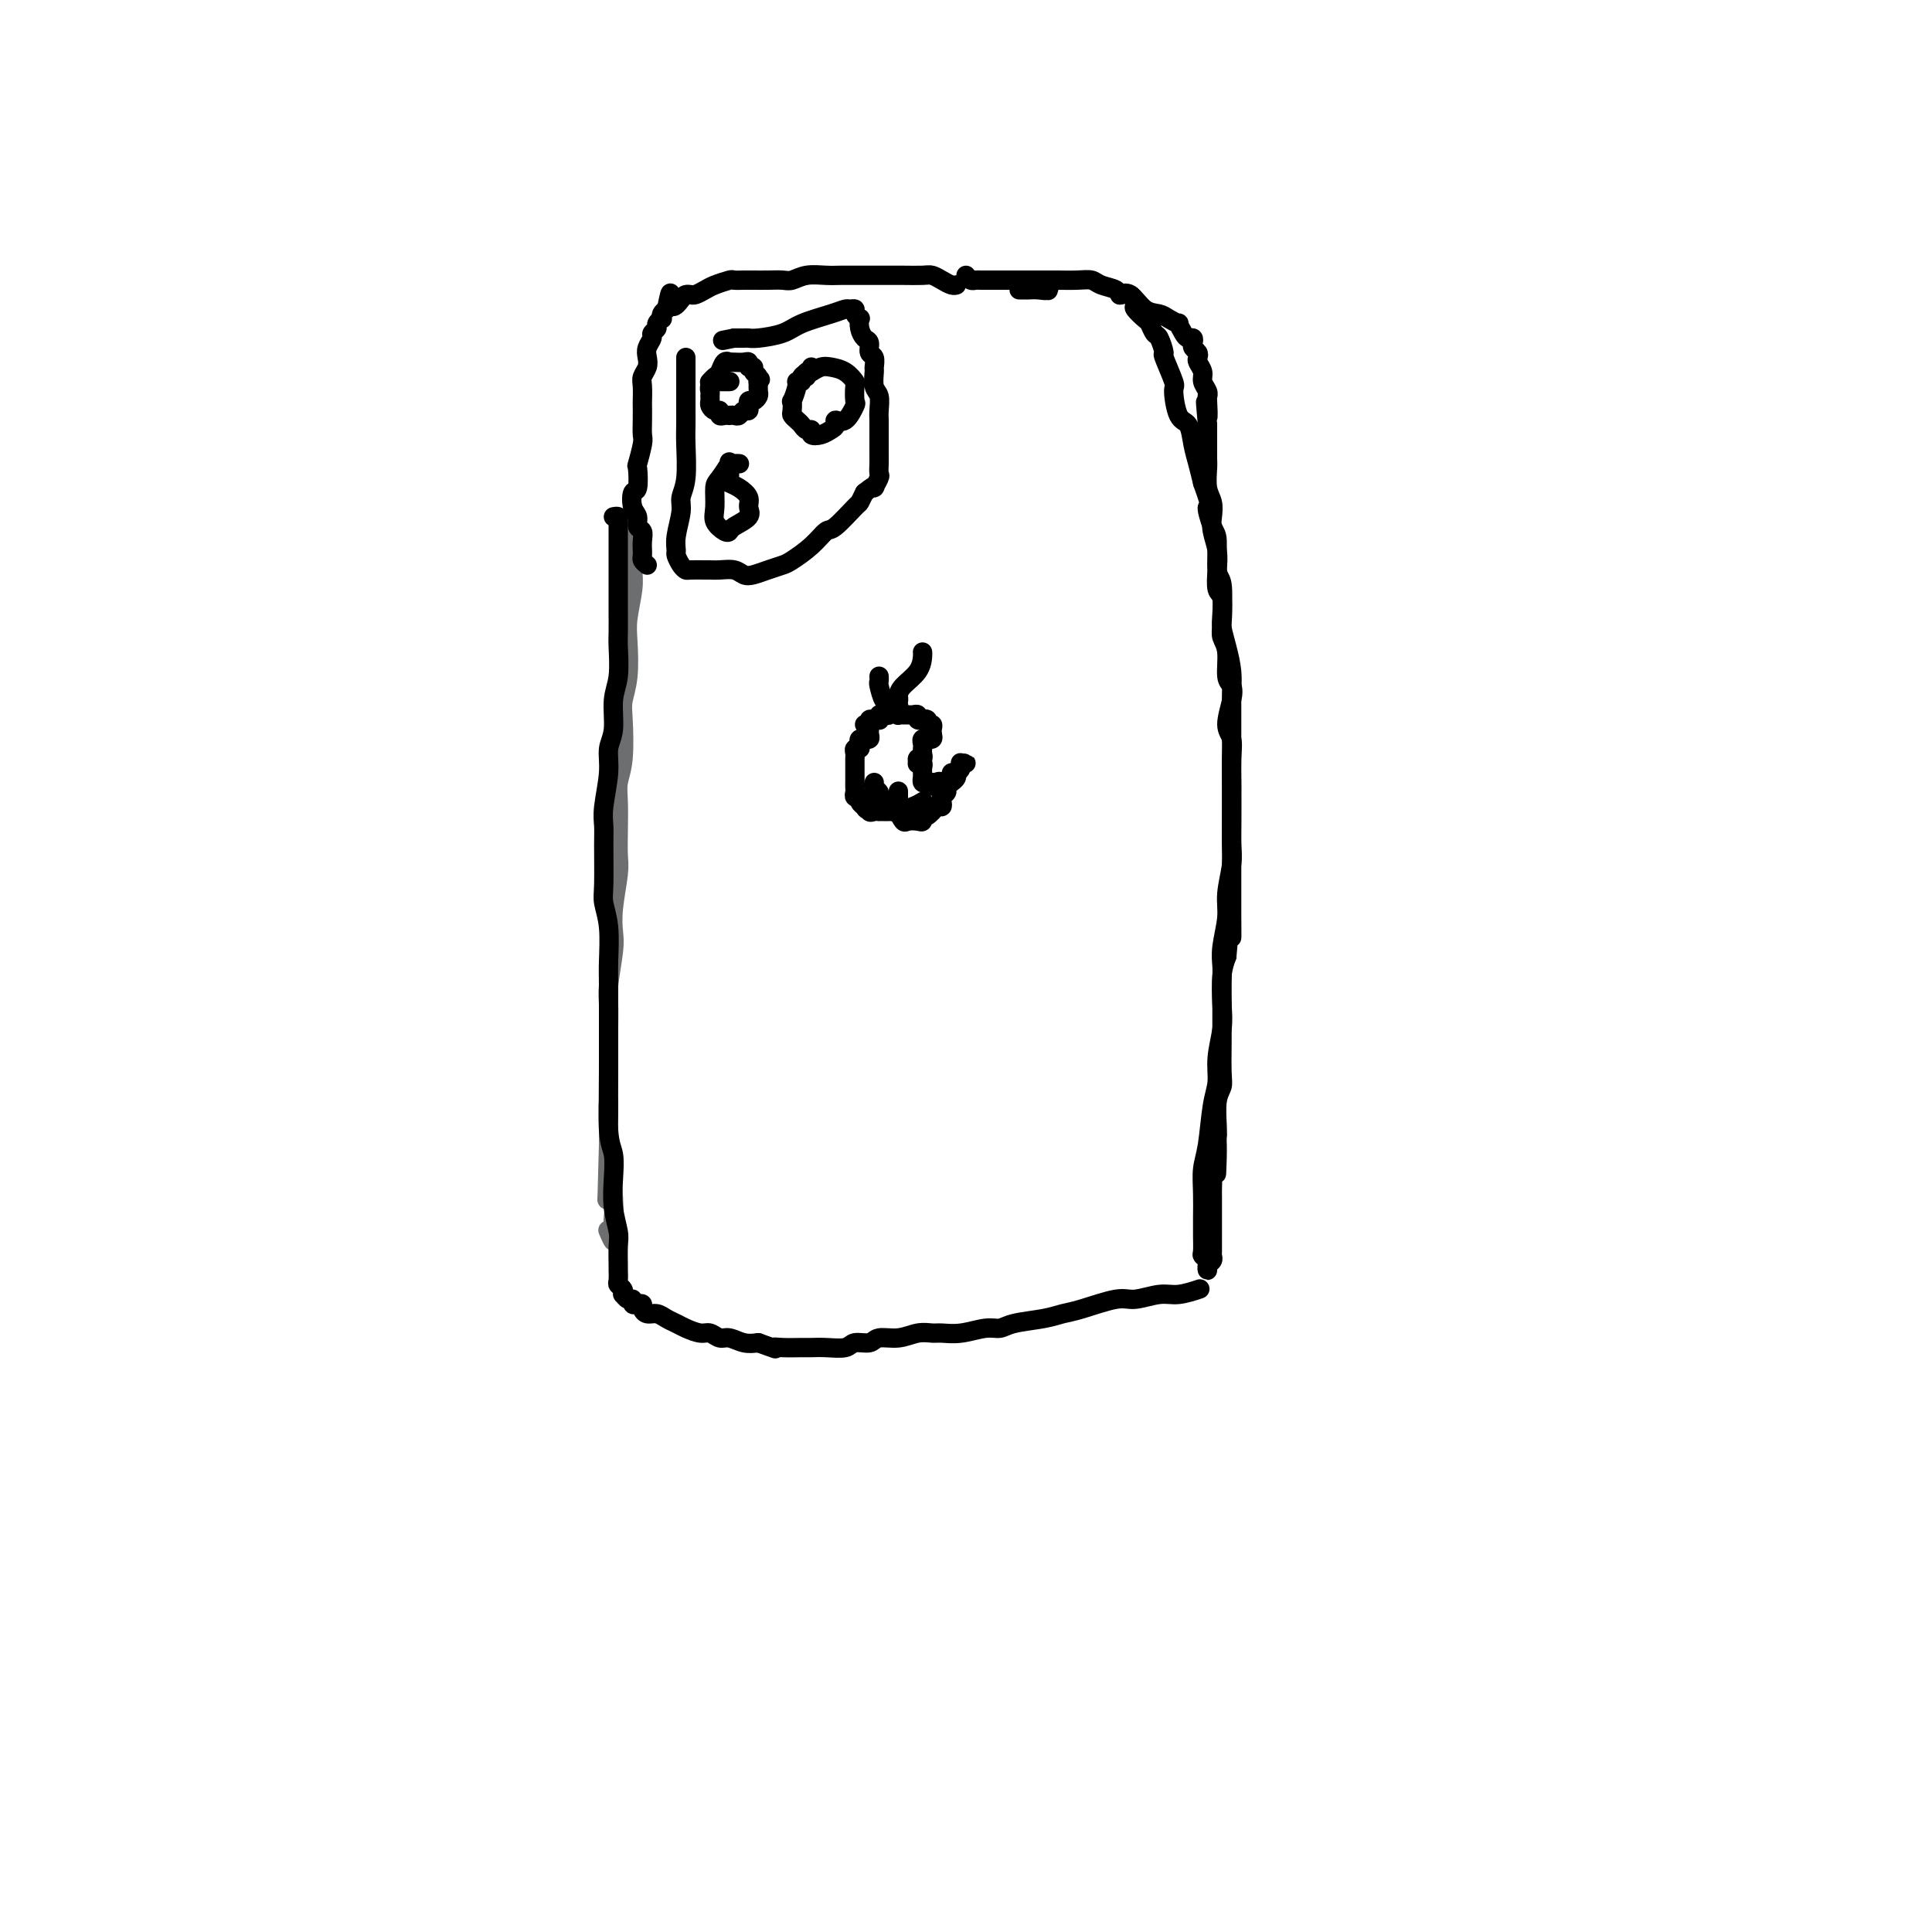 <svg viewBox='0 0 400 400' version='1.1' xmlns='http://www.w3.org/2000/svg' xmlns:xlink='http://www.w3.org/1999/xlink'><g fill='none' stroke='#6D6E70' stroke-width='4' stroke-linecap='round' stroke-linejoin='round'><path d='M129,110c0.453,-0.088 0.906,-0.176 1,0c0.094,0.176 -0.171,0.616 0,1c0.171,0.384 0.779,0.712 1,1c0.221,0.288 0.056,0.538 0,1c-0.056,0.462 -0.001,1.138 0,2c0.001,0.862 -0.051,1.909 0,3c0.051,1.091 0.206,2.224 0,4c-0.206,1.776 -0.773,4.193 -1,6c-0.227,1.807 -0.112,3.004 0,5c0.112,1.996 0.222,4.792 0,7c-0.222,2.208 -0.778,3.827 -1,5c-0.222,1.173 -0.112,1.898 0,4c0.112,2.102 0.226,5.581 0,8c-0.226,2.419 -0.792,3.778 -1,5c-0.208,1.222 -0.060,2.307 0,4c0.060,1.693 0.030,3.993 0,6c-0.030,2.007 -0.060,3.720 0,5c0.060,1.280 0.208,2.128 0,4c-0.208,1.872 -0.774,4.768 -1,7c-0.226,2.232 -0.113,3.799 0,5c0.113,1.201 0.226,2.035 0,4c-0.226,1.965 -0.793,5.061 -1,7c-0.207,1.939 -0.056,2.722 0,4c0.056,1.278 0.015,3.052 0,5c-0.015,1.948 -0.004,4.069 0,6c0.004,1.931 0.001,3.672 0,5c-0.001,1.328 -0.000,2.242 0,4c0.000,1.758 0.000,4.359 0,6c-0.000,1.641 -0.000,2.320 0,3'/><path d='M126,237c-0.524,20.470 -0.336,8.146 0,5c0.336,-3.146 0.818,2.887 1,6c0.182,3.113 0.062,3.307 0,4c-0.062,0.693 -0.068,1.887 0,3c0.068,1.113 0.211,2.146 0,2c-0.211,-0.146 -0.774,-1.470 -1,-2c-0.226,-0.530 -0.113,-0.265 0,0'/></g>
<g fill='none' stroke='#000000' stroke-width='4' stroke-linecap='round' stroke-linejoin='round'><path d='M127,107c0.423,-0.081 0.845,-0.162 1,0c0.155,0.162 0.041,0.567 0,1c-0.041,0.433 -0.011,0.895 0,1c0.011,0.105 0.003,-0.145 0,0c-0.003,0.145 -0.001,0.687 0,1c0.001,0.313 0.000,0.397 0,1c-0.000,0.603 0.000,1.726 0,3c-0.000,1.274 -0.000,2.698 0,4c0.000,1.302 0.001,2.483 0,4c-0.001,1.517 -0.004,3.369 0,5c0.004,1.631 0.016,3.041 0,4c-0.016,0.959 -0.061,1.466 0,3c0.061,1.534 0.228,4.094 0,6c-0.228,1.906 -0.849,3.157 -1,5c-0.151,1.843 0.170,4.279 0,6c-0.170,1.721 -0.830,2.728 -1,4c-0.170,1.272 0.151,2.809 0,5c-0.151,2.191 -0.774,5.036 -1,7c-0.226,1.964 -0.057,3.047 0,4c0.057,0.953 0.001,1.777 0,4c-0.001,2.223 0.052,5.844 0,8c-0.052,2.156 -0.210,2.845 0,4c0.210,1.155 0.788,2.776 1,5c0.212,2.224 0.057,5.052 0,7c-0.057,1.948 -0.015,3.017 0,5c0.015,1.983 0.004,4.880 0,7c-0.004,2.120 -0.001,3.463 0,5c0.001,1.537 0.001,3.269 0,5'/><path d='M126,221c-0.139,18.922 0.014,9.228 0,7c-0.014,-2.228 -0.196,3.010 0,6c0.196,2.990 0.771,3.733 1,5c0.229,1.267 0.114,3.058 0,5c-0.114,1.942 -0.227,4.035 0,6c0.227,1.965 0.793,3.801 1,5c0.207,1.199 0.054,1.760 0,3c-0.054,1.240 -0.011,3.158 0,4c0.011,0.842 -0.011,0.608 0,1c0.011,0.392 0.055,1.410 0,2c-0.055,0.590 -0.208,0.750 0,1c0.208,0.250 0.778,0.588 1,1c0.222,0.412 0.097,0.899 0,1c-0.097,0.101 -0.167,-0.183 0,0c0.167,0.183 0.570,0.833 1,1c0.430,0.167 0.885,-0.149 1,0c0.115,0.149 -0.111,0.762 0,1c0.111,0.238 0.557,0.102 1,0c0.443,-0.102 0.881,-0.168 1,0c0.119,0.168 -0.081,0.570 0,1c0.081,0.430 0.443,0.888 1,1c0.557,0.112 1.308,-0.124 2,0c0.692,0.124 1.326,0.606 2,1c0.674,0.394 1.388,0.698 2,1c0.612,0.302 1.122,0.602 2,1c0.878,0.398 2.125,0.895 3,1c0.875,0.105 1.378,-0.182 2,0c0.622,0.182 1.363,0.832 2,1c0.637,0.168 1.172,-0.147 2,0c0.828,0.147 1.951,0.756 3,1c1.049,0.244 2.025,0.122 3,0'/><path d='M157,278c4.948,1.773 3.319,1.207 3,1c-0.319,-0.207 0.671,-0.054 2,0c1.329,0.054 2.998,0.011 4,0c1.002,-0.011 1.336,0.012 2,0c0.664,-0.012 1.657,-0.060 3,0c1.343,0.060 3.037,0.227 4,0c0.963,-0.227 1.195,-0.849 2,-1c0.805,-0.151 2.184,0.170 3,0c0.816,-0.170 1.071,-0.830 2,-1c0.929,-0.170 2.533,0.152 4,0c1.467,-0.152 2.798,-0.777 4,-1c1.202,-0.223 2.275,-0.045 3,0c0.725,0.045 1.100,-0.044 2,0c0.900,0.044 2.323,0.219 4,0c1.677,-0.219 3.607,-0.833 5,-1c1.393,-0.167 2.249,0.111 3,0c0.751,-0.111 1.398,-0.612 3,-1c1.602,-0.388 4.159,-0.663 6,-1c1.841,-0.337 2.964,-0.735 4,-1c1.036,-0.265 1.984,-0.396 4,-1c2.016,-0.604 5.101,-1.682 7,-2c1.899,-0.318 2.611,0.125 4,0c1.389,-0.125 3.455,-0.817 5,-1c1.545,-0.183 2.570,0.143 4,0c1.430,-0.143 3.266,-0.755 4,-1c0.734,-0.245 0.367,-0.122 0,0'/><path d='M134,117c-0.423,-0.343 -0.846,-0.686 -1,-1c-0.154,-0.314 -0.040,-0.599 0,-1c0.040,-0.401 0.007,-0.919 0,-1c-0.007,-0.081 0.013,0.273 0,0c-0.013,-0.273 -0.060,-1.174 0,-2c0.060,-0.826 0.225,-1.578 0,-2c-0.225,-0.422 -0.841,-0.516 -1,-1c-0.159,-0.484 0.140,-1.360 0,-2c-0.140,-0.640 -0.718,-1.043 -1,-2c-0.282,-0.957 -0.268,-2.466 0,-3c0.268,-0.534 0.790,-0.092 1,-1c0.210,-0.908 0.109,-3.166 0,-4c-0.109,-0.834 -0.225,-0.245 0,-1c0.225,-0.755 0.792,-2.855 1,-4c0.208,-1.145 0.056,-1.336 0,-2c-0.056,-0.664 -0.016,-1.802 0,-3c0.016,-1.198 0.008,-2.456 0,-3c-0.008,-0.544 -0.016,-0.372 0,-1c0.016,-0.628 0.056,-2.055 0,-3c-0.056,-0.945 -0.207,-1.409 0,-2c0.207,-0.591 0.772,-1.310 1,-2c0.228,-0.690 0.118,-1.351 0,-2c-0.118,-0.649 -0.243,-1.287 0,-2c0.243,-0.713 0.853,-1.501 1,-2c0.147,-0.499 -0.171,-0.707 0,-1c0.171,-0.293 0.830,-0.670 1,-1c0.170,-0.330 -0.148,-0.613 0,-1c0.148,-0.387 0.761,-0.877 1,-1c0.239,-0.123 0.103,0.121 0,0c-0.103,-0.121 -0.172,-0.606 0,-1c0.172,-0.394 0.586,-0.697 1,-1'/><path d='M138,64c1.201,-6.060 0.702,-2.212 1,-1c0.298,1.212 1.393,-0.214 2,-1c0.607,-0.786 0.728,-0.931 1,-1c0.272,-0.069 0.697,-0.061 1,0c0.303,0.061 0.486,0.174 1,0c0.514,-0.174 1.359,-0.635 2,-1c0.641,-0.365 1.077,-0.634 2,-1c0.923,-0.366 2.333,-0.830 3,-1c0.667,-0.170 0.591,-0.046 1,0c0.409,0.046 1.302,0.013 2,0c0.698,-0.013 1.200,-0.007 2,0c0.800,0.007 1.897,0.016 3,0c1.103,-0.016 2.210,-0.057 3,0c0.790,0.057 1.262,0.211 2,0c0.738,-0.211 1.742,-0.789 3,-1c1.258,-0.211 2.770,-0.057 4,0c1.230,0.057 2.180,0.015 3,0c0.820,-0.015 1.512,-0.004 3,0c1.488,0.004 3.774,0.000 5,0c1.226,-0.000 1.392,0.003 2,0c0.608,-0.003 1.658,-0.011 3,0c1.342,0.011 2.976,0.041 4,0c1.024,-0.041 1.437,-0.155 2,0c0.563,0.155 1.275,0.578 2,1c0.725,0.422 1.465,0.845 2,1c0.535,0.155 0.867,0.044 1,0c0.133,-0.044 0.066,-0.022 0,0'/><path d='M211,60c0.354,-0.003 0.708,-0.005 1,0c0.292,0.005 0.523,0.019 1,0c0.477,-0.019 1.200,-0.071 2,0c0.800,0.071 1.678,0.267 2,0c0.322,-0.267 0.087,-0.995 0,-1c-0.087,-0.005 -0.025,0.713 0,1c0.025,0.287 0.012,0.144 0,0'/><path d='M200,57c0.337,0.423 0.674,0.845 1,1c0.326,0.155 0.640,0.041 1,0c0.360,-0.041 0.767,-0.011 1,0c0.233,0.011 0.292,0.003 1,0c0.708,-0.003 2.067,-0.001 3,0c0.933,0.001 1.442,0.000 2,0c0.558,-0.000 1.167,0.000 2,0c0.833,-0.000 1.890,-0.001 3,0c1.110,0.001 2.274,0.003 3,0c0.726,-0.003 1.014,-0.012 2,0c0.986,0.012 2.669,0.046 4,0c1.331,-0.046 2.311,-0.172 3,0c0.689,0.172 1.089,0.642 2,1c0.911,0.358 2.333,0.606 3,1c0.667,0.394 0.578,0.936 1,1c0.422,0.064 1.356,-0.349 2,0c0.644,0.349 0.999,1.460 1,2c0.001,0.540 -0.351,0.510 0,1c0.351,0.490 1.405,1.502 2,2c0.595,0.498 0.732,0.482 1,1c0.268,0.518 0.668,1.568 1,2c0.332,0.432 0.596,0.244 1,1c0.404,0.756 0.947,2.455 1,3c0.053,0.545 -0.386,-0.064 0,1c0.386,1.064 1.595,3.799 2,5c0.405,1.201 0.006,0.866 0,2c-0.006,1.134 0.379,3.738 1,5c0.621,1.262 1.476,1.184 2,2c0.524,0.816 0.718,2.527 1,4c0.282,1.473 0.652,2.706 1,4c0.348,1.294 0.674,2.647 1,4'/><path d='M249,100c2.504,6.948 1.263,4.816 1,5c-0.263,0.184 0.452,2.682 1,4c0.548,1.318 0.931,1.454 1,3c0.069,1.546 -0.175,4.502 0,6c0.175,1.498 0.769,1.537 1,3c0.231,1.463 0.100,4.349 0,6c-0.100,1.651 -0.171,2.066 0,3c0.171,0.934 0.582,2.386 1,4c0.418,1.614 0.844,3.389 1,5c0.156,1.611 0.042,3.057 0,4c-0.042,0.943 -0.011,1.382 0,3c0.011,1.618 0.003,4.413 0,6c-0.003,1.587 -0.001,1.965 0,3c0.001,1.035 0.001,2.729 0,4c-0.001,1.271 -0.004,2.121 0,4c0.004,1.879 0.016,4.787 0,7c-0.016,2.213 -0.061,3.733 0,5c0.061,1.267 0.226,2.283 0,4c-0.226,1.717 -0.845,4.137 -1,6c-0.155,1.863 0.155,3.170 0,5c-0.155,1.830 -0.774,4.185 -1,6c-0.226,1.815 -0.061,3.091 0,4c0.061,0.909 0.016,1.451 0,3c-0.016,1.549 -0.003,4.105 0,6c0.003,1.895 -0.003,3.127 0,4c0.003,0.873 0.015,1.386 0,3c-0.015,1.614 -0.056,4.330 0,6c0.056,1.670 0.211,2.293 0,3c-0.211,0.707 -0.788,1.498 -1,3c-0.212,1.502 -0.061,3.715 0,5c0.061,1.285 0.030,1.643 0,2'/><path d='M252,235c-0.403,15.103 0.088,4.860 0,2c-0.088,-2.860 -0.756,1.662 -1,4c-0.244,2.338 -0.065,2.490 0,3c0.065,0.510 0.018,1.377 0,2c-0.018,0.623 -0.005,1.000 0,2c0.005,1.000 0.001,2.621 0,4c-0.001,1.379 0.001,2.516 0,3c-0.001,0.484 -0.004,0.314 0,1c0.004,0.686 0.015,2.227 0,3c-0.015,0.773 -0.057,0.779 0,1c0.057,0.221 0.212,0.659 0,1c-0.212,0.341 -0.793,0.585 -1,1c-0.207,0.415 -0.041,1.000 0,1c0.041,0.000 -0.041,-0.585 0,-1c0.041,-0.415 0.207,-0.659 0,-1c-0.207,-0.341 -0.788,-0.778 -1,-1c-0.212,-0.222 -0.057,-0.228 0,-1c0.057,-0.772 0.014,-2.310 0,-3c-0.014,-0.690 -0.001,-0.533 0,-1c0.001,-0.467 -0.011,-1.559 0,-3c0.011,-1.441 0.046,-3.231 0,-5c-0.046,-1.769 -0.171,-3.517 0,-5c0.171,-1.483 0.638,-2.700 1,-5c0.362,-2.300 0.619,-5.684 1,-8c0.381,-2.316 0.886,-3.564 1,-5c0.114,-1.436 -0.163,-3.059 0,-5c0.163,-1.941 0.765,-4.201 1,-6c0.235,-1.799 0.102,-3.138 0,-5c-0.102,-1.862 -0.172,-4.246 0,-6c0.172,-1.754 0.586,-2.877 1,-4'/><path d='M254,198c0.845,-10.555 0.959,-4.943 1,-4c0.041,0.943 0.011,-2.782 0,-5c-0.011,-2.218 -0.003,-2.930 0,-4c0.003,-1.070 0.001,-2.500 0,-4c-0.001,-1.500 -0.000,-3.071 0,-5c0.000,-1.929 -0.000,-4.217 0,-5c0.000,-0.783 0.001,-0.062 0,-1c-0.001,-0.938 -0.005,-3.537 0,-5c0.005,-1.463 0.019,-1.792 0,-3c-0.019,-1.208 -0.071,-3.297 0,-5c0.071,-1.703 0.264,-3.020 0,-4c-0.264,-0.980 -0.984,-1.624 -1,-3c-0.016,-1.376 0.671,-3.485 1,-5c0.329,-1.515 0.298,-2.437 0,-3c-0.298,-0.563 -0.863,-0.767 -1,-2c-0.137,-1.233 0.156,-3.494 0,-5c-0.156,-1.506 -0.760,-2.258 -1,-3c-0.240,-0.742 -0.116,-1.475 0,-3c0.116,-1.525 0.224,-3.843 0,-5c-0.224,-1.157 -0.778,-1.152 -1,-2c-0.222,-0.848 -0.111,-2.548 0,-4c0.111,-1.452 0.222,-2.656 0,-4c-0.222,-1.344 -0.777,-2.829 -1,-4c-0.223,-1.171 -0.112,-2.029 0,-3c0.112,-0.971 0.226,-2.055 0,-3c-0.226,-0.945 -0.793,-1.751 -1,-3c-0.207,-1.249 -0.056,-2.940 0,-4c0.056,-1.060 0.015,-1.490 0,-2c-0.015,-0.510 -0.004,-1.099 0,-2c0.004,-0.901 0.001,-2.115 0,-3c-0.001,-0.885 -0.001,-1.443 0,-2'/><path d='M250,88c-0.775,-8.639 -0.212,-3.235 0,-2c0.212,1.235 0.072,-1.699 0,-3c-0.072,-1.301 -0.075,-0.968 0,-1c0.075,-0.032 0.230,-0.428 0,-1c-0.230,-0.572 -0.845,-1.319 -1,-2c-0.155,-0.681 0.151,-1.296 0,-2c-0.151,-0.704 -0.759,-1.498 -1,-2c-0.241,-0.502 -0.116,-0.713 0,-1c0.116,-0.287 0.224,-0.651 0,-1c-0.224,-0.349 -0.781,-0.684 -1,-1c-0.219,-0.316 -0.101,-0.614 0,-1c0.101,-0.386 0.187,-0.859 0,-1c-0.187,-0.141 -0.645,0.050 -1,0c-0.355,-0.050 -0.608,-0.343 -1,-1c-0.392,-0.657 -0.923,-1.679 -1,-2c-0.077,-0.321 0.299,0.060 0,0c-0.299,-0.060 -1.275,-0.562 -2,-1c-0.725,-0.438 -1.200,-0.811 -2,-1c-0.800,-0.189 -1.926,-0.195 -3,-1c-1.074,-0.805 -2.097,-2.409 -3,-3c-0.903,-0.591 -1.687,-0.169 -2,0c-0.313,0.169 -0.157,0.084 0,0'/><path d='M151,79c0.092,-0.000 0.183,-0.001 0,0c-0.183,0.001 -0.641,0.003 -1,0c-0.359,-0.003 -0.618,-0.012 -1,0c-0.382,0.012 -0.887,0.045 -1,0c-0.113,-0.045 0.166,-0.167 0,0c-0.166,0.167 -0.777,0.622 -1,1c-0.223,0.378 -0.057,0.680 0,1c0.057,0.320 0.005,0.659 0,1c-0.005,0.341 0.036,0.684 0,1c-0.036,0.316 -0.151,0.607 0,1c0.151,0.393 0.566,0.890 1,1c0.434,0.110 0.886,-0.167 1,0c0.114,0.167 -0.110,0.776 0,1c0.110,0.224 0.554,0.061 1,0c0.446,-0.061 0.893,-0.020 1,0c0.107,0.020 -0.125,0.021 0,0c0.125,-0.021 0.608,-0.062 1,0c0.392,0.062 0.694,0.228 1,0c0.306,-0.228 0.617,-0.850 1,-1c0.383,-0.150 0.837,0.171 1,0c0.163,-0.171 0.033,-0.834 0,-1c-0.033,-0.166 0.030,0.163 0,0c-0.030,-0.163 -0.152,-0.820 0,-1c0.152,-0.180 0.577,0.117 1,0c0.423,-0.117 0.845,-0.647 1,-1c0.155,-0.353 0.044,-0.529 0,-1c-0.044,-0.471 -0.022,-1.235 0,-2'/><path d='M157,79c0.911,-1.034 0.188,-0.118 0,0c-0.188,0.118 0.161,-0.561 0,-1c-0.161,-0.439 -0.830,-0.640 -1,-1c-0.170,-0.360 0.158,-0.881 0,-1c-0.158,-0.119 -0.803,0.164 -1,0c-0.197,-0.164 0.053,-0.776 0,-1c-0.053,-0.224 -0.409,-0.062 -1,0c-0.591,0.062 -1.415,0.023 -2,0c-0.585,-0.023 -0.930,-0.032 -1,0c-0.070,0.032 0.135,0.103 0,0c-0.135,-0.103 -0.611,-0.381 -1,0c-0.389,0.381 -0.692,1.422 -1,2c-0.308,0.578 -0.621,0.694 -1,1c-0.379,0.306 -0.822,0.802 -1,1c-0.178,0.198 -0.089,0.099 0,0'/><path d='M168,77c-0.033,-0.545 -0.065,-1.089 0,-1c0.065,0.089 0.229,0.812 0,1c-0.229,0.188 -0.850,-0.160 -1,0c-0.150,0.160 0.171,0.828 0,1c-0.171,0.172 -0.834,-0.152 -1,0c-0.166,0.152 0.166,0.781 0,1c-0.166,0.219 -0.829,0.027 -1,0c-0.171,-0.027 0.149,0.111 0,1c-0.149,0.889 -0.769,2.528 -1,3c-0.231,0.472 -0.073,-0.225 0,0c0.073,0.225 0.061,1.371 0,2c-0.061,0.629 -0.170,0.742 0,1c0.170,0.258 0.618,0.661 1,1c0.382,0.339 0.697,0.613 1,1c0.303,0.387 0.595,0.885 1,1c0.405,0.115 0.922,-0.154 1,0c0.078,0.154 -0.282,0.730 0,1c0.282,0.270 1.205,0.233 2,0c0.795,-0.233 1.460,-0.662 2,-1c0.540,-0.338 0.954,-0.585 1,-1c0.046,-0.415 -0.275,-0.998 0,-1c0.275,-0.002 1.147,0.575 2,0c0.853,-0.575 1.688,-2.304 2,-3c0.312,-0.696 0.102,-0.358 0,-1c-0.102,-0.642 -0.096,-2.264 0,-3c0.096,-0.736 0.283,-0.587 0,-1c-0.283,-0.413 -1.035,-1.389 -2,-2c-0.965,-0.611 -2.145,-0.857 -3,-1c-0.855,-0.143 -1.387,-0.184 -2,0c-0.613,0.184 -1.306,0.592 -2,1'/><path d='M168,77c-1.533,0.222 -1.867,0.778 -2,1c-0.133,0.222 -0.067,0.111 0,0'/><path d='M153,96c0.079,0.006 0.158,0.012 0,0c-0.158,-0.012 -0.554,-0.041 -1,0c-0.446,0.041 -0.942,0.153 -1,0c-0.058,-0.153 0.322,-0.571 0,0c-0.322,0.571 -1.348,2.132 -2,3c-0.652,0.868 -0.931,1.042 -1,2c-0.069,0.958 0.073,2.699 0,4c-0.073,1.301 -0.362,2.160 0,3c0.362,0.840 1.375,1.659 2,2c0.625,0.341 0.863,0.205 1,0c0.137,-0.205 0.175,-0.478 1,-1c0.825,-0.522 2.438,-1.292 3,-2c0.562,-0.708 0.074,-1.353 0,-2c-0.074,-0.647 0.267,-1.295 0,-2c-0.267,-0.705 -1.143,-1.468 -2,-2c-0.857,-0.532 -1.693,-0.833 -2,-1c-0.307,-0.167 -0.083,-0.199 0,-1c0.083,-0.801 0.024,-2.372 0,-3c-0.024,-0.628 -0.012,-0.314 0,0'/><path d='M142,74c-0.000,0.248 -0.000,0.496 0,1c0.000,0.504 0.000,1.265 0,2c-0.000,0.735 -0.000,1.446 0,2c0.000,0.554 0.001,0.952 0,2c-0.001,1.048 -0.004,2.745 0,4c0.004,1.255 0.016,2.066 0,3c-0.016,0.934 -0.061,1.989 0,4c0.061,2.011 0.227,4.977 0,7c-0.227,2.023 -0.846,3.104 -1,4c-0.154,0.896 0.158,1.605 0,3c-0.158,1.395 -0.785,3.474 -1,5c-0.215,1.526 -0.018,2.500 0,3c0.018,0.500 -0.142,0.526 0,1c0.142,0.474 0.587,1.395 1,2c0.413,0.605 0.795,0.894 1,1c0.205,0.106 0.233,0.027 1,0c0.767,-0.027 2.275,-0.004 3,0c0.725,0.004 0.669,-0.012 1,0c0.331,0.012 1.050,0.053 2,0c0.950,-0.053 2.131,-0.200 3,0c0.869,0.200 1.424,0.746 2,1c0.576,0.254 1.172,0.218 2,0c0.828,-0.218 1.889,-0.616 3,-1c1.111,-0.384 2.273,-0.754 3,-1c0.727,-0.246 1.018,-0.368 2,-1c0.982,-0.632 2.655,-1.776 4,-3c1.345,-1.224 2.363,-2.530 3,-3c0.637,-0.470 0.892,-0.105 2,-1c1.108,-0.895 3.067,-3.049 4,-4c0.933,-0.951 0.838,-0.700 1,-1c0.162,-0.300 0.581,-1.150 1,-2'/><path d='M179,102c3.022,-2.435 2.078,-1.021 2,-1c-0.078,0.021 0.711,-1.349 1,-2c0.289,-0.651 0.077,-0.583 0,-1c-0.077,-0.417 -0.021,-1.319 0,-2c0.021,-0.681 0.005,-1.140 0,-2c-0.005,-0.860 -0.000,-2.121 0,-3c0.000,-0.879 -0.004,-1.375 0,-2c0.004,-0.625 0.015,-1.380 0,-2c-0.015,-0.620 -0.057,-1.107 0,-2c0.057,-0.893 0.212,-2.194 0,-3c-0.212,-0.806 -0.793,-1.118 -1,-2c-0.207,-0.882 -0.041,-2.334 0,-3c0.041,-0.666 -0.044,-0.545 0,-1c0.044,-0.455 0.218,-1.486 0,-2c-0.218,-0.514 -0.829,-0.509 -1,-1c-0.171,-0.491 0.099,-1.476 0,-2c-0.099,-0.524 -0.566,-0.588 -1,-1c-0.434,-0.412 -0.833,-1.172 -1,-2c-0.167,-0.828 -0.100,-1.724 0,-2c0.100,-0.276 0.235,0.069 0,0c-0.235,-0.069 -0.839,-0.552 -1,-1c-0.161,-0.448 0.123,-0.860 0,-1c-0.123,-0.140 -0.653,-0.006 -1,0c-0.347,0.006 -0.513,-0.114 -1,0c-0.487,0.114 -1.297,0.461 -3,1c-1.703,0.539 -4.301,1.269 -6,2c-1.699,0.731 -2.499,1.464 -4,2c-1.501,0.536 -3.701,0.876 -5,1c-1.299,0.124 -1.696,0.033 -2,0c-0.304,-0.033 -0.515,-0.010 -1,0c-0.485,0.010 -1.242,0.005 -2,0'/><path d='M152,70c-4.167,0.833 -2.083,0.417 0,0'/><path d='M180,150c0.009,0.340 0.017,0.680 0,1c-0.017,0.320 -0.061,0.621 0,1c0.061,0.379 0.226,0.836 0,1c-0.226,0.164 -0.844,0.034 -1,0c-0.156,-0.034 0.151,0.029 0,0c-0.151,-0.029 -0.758,-0.148 -1,0c-0.242,0.148 -0.117,0.565 0,1c0.117,0.435 0.228,0.890 0,1c-0.228,0.110 -0.793,-0.125 -1,0c-0.207,0.125 -0.055,0.611 0,1c0.055,0.389 0.015,0.681 0,1c-0.015,0.319 -0.004,0.664 0,1c0.004,0.336 0.001,0.664 0,1c-0.001,0.336 -0.000,0.682 0,1c0.000,0.318 0.000,0.610 0,1c-0.000,0.390 -0.001,0.879 0,1c0.001,0.121 0.004,-0.126 0,0c-0.004,0.126 -0.016,0.625 0,1c0.016,0.375 0.061,0.626 0,1c-0.061,0.374 -0.226,0.871 0,1c0.226,0.129 0.844,-0.110 1,0c0.156,0.110 -0.150,0.568 0,1c0.150,0.432 0.757,0.838 1,1c0.243,0.162 0.121,0.081 0,0'/><path d='M179,167c0.548,1.332 0.916,0.161 1,0c0.084,-0.161 -0.118,0.689 0,1c0.118,0.311 0.557,0.083 1,0c0.443,-0.083 0.892,-0.023 1,0c0.108,0.023 -0.125,0.007 0,0c0.125,-0.007 0.608,-0.006 1,0c0.392,0.006 0.694,0.016 1,0c0.306,-0.016 0.618,-0.059 1,0c0.382,0.059 0.834,0.219 1,0c0.166,-0.219 0.044,-0.815 0,-1c-0.044,-0.185 -0.012,0.043 0,0c0.012,-0.043 0.003,-0.358 0,-1c-0.003,-0.642 -0.001,-1.612 0,-2c0.001,-0.388 0.000,-0.194 0,0'/><path d='M179,150c0.445,0.114 0.890,0.228 1,0c0.110,-0.228 -0.115,-0.797 0,-1c0.115,-0.203 0.569,-0.041 1,0c0.431,0.041 0.837,-0.041 1,0c0.163,0.041 0.081,0.203 0,0c-0.081,-0.203 -0.163,-0.772 0,-1c0.163,-0.228 0.569,-0.115 1,0c0.431,0.115 0.886,0.231 1,0c0.114,-0.231 -0.114,-0.808 0,-1c0.114,-0.192 0.569,0.001 1,0c0.431,-0.001 0.836,-0.197 1,0c0.164,0.197 0.085,0.785 0,1c-0.085,0.215 -0.176,0.057 0,0c0.176,-0.057 0.621,-0.011 1,0c0.379,0.011 0.694,-0.011 1,0c0.306,0.011 0.604,0.055 1,0c0.396,-0.055 0.890,-0.211 1,0c0.110,0.211 -0.163,0.788 0,1c0.163,0.212 0.761,0.061 1,0c0.239,-0.061 0.120,-0.030 0,0'/><path d='M191,149c1.018,0.327 0.063,0.143 0,0c-0.063,-0.143 0.768,-0.245 1,0c0.232,0.245 -0.134,0.836 0,1c0.134,0.164 0.768,-0.100 1,0c0.232,0.100 0.062,0.566 0,1c-0.062,0.434 -0.018,0.838 0,1c0.018,0.162 0.009,0.081 0,0'/><path d='M193,152c0.121,0.424 0.243,0.849 0,1c-0.243,0.151 -0.850,0.030 -1,0c-0.150,-0.030 0.156,0.033 0,0c-0.156,-0.033 -0.773,-0.163 -1,0c-0.227,0.163 -0.065,0.617 0,1c0.065,0.383 0.032,0.695 0,1c-0.032,0.305 -0.062,0.604 0,1c0.062,0.396 0.217,0.890 0,1c-0.217,0.110 -0.804,-0.164 -1,0c-0.196,0.164 0.000,0.764 0,1c-0.000,0.236 -0.196,0.106 0,0c0.196,-0.106 0.785,-0.187 1,0c0.215,0.187 0.057,0.642 0,1c-0.057,0.358 -0.012,0.618 0,1c0.012,0.382 -0.008,0.887 0,1c0.008,0.113 0.043,-0.166 0,0c-0.043,0.166 -0.166,0.775 0,1c0.166,0.225 0.619,0.064 1,0c0.381,-0.064 0.691,-0.032 1,0'/><path d='M193,162c0.163,1.546 0.569,0.412 1,0c0.431,-0.412 0.885,-0.100 1,0c0.115,0.100 -0.110,-0.011 0,0c0.110,0.011 0.555,0.144 1,0c0.445,-0.144 0.890,-0.564 1,-1c0.110,-0.436 -0.115,-0.887 0,-1c0.115,-0.113 0.572,0.113 1,0c0.428,-0.113 0.829,-0.566 1,-1c0.171,-0.434 0.112,-0.849 0,-1c-0.112,-0.151 -0.278,-0.037 0,0c0.278,0.037 0.999,-0.001 1,0c0.001,0.001 -0.716,0.041 -1,0c-0.284,-0.041 -0.133,-0.165 0,0c0.133,0.165 0.247,0.618 0,1c-0.247,0.382 -0.855,0.694 -1,1c-0.145,0.306 0.172,0.607 0,1c-0.172,0.393 -0.835,0.879 -1,1c-0.165,0.121 0.166,-0.123 0,0c-0.166,0.123 -0.828,0.611 -1,1c-0.172,0.389 0.147,0.678 0,1c-0.147,0.322 -0.760,0.677 -1,1c-0.240,0.323 -0.105,0.612 0,1c0.105,0.388 0.182,0.874 0,1c-0.182,0.126 -0.623,-0.107 -1,0c-0.377,0.107 -0.688,0.553 -1,1'/><path d='M193,168c-1.544,1.713 -1.905,0.997 -2,1c-0.095,0.003 0.076,0.726 0,1c-0.076,0.274 -0.399,0.098 -1,0c-0.601,-0.098 -1.482,-0.117 -2,0c-0.518,0.117 -0.675,0.372 -1,0c-0.325,-0.372 -0.818,-1.369 -1,-2c-0.182,-0.631 -0.052,-0.894 0,-1c0.052,-0.106 0.026,-0.053 0,0'/><path d='M186,146c-0.024,0.546 -0.048,1.091 0,1c0.048,-0.091 0.167,-0.820 0,-1c-0.167,-0.180 -0.619,0.187 -1,0c-0.381,-0.187 -0.691,-0.930 -1,-1c-0.309,-0.070 -0.619,0.531 -1,0c-0.381,-0.531 -0.834,-2.194 -1,-3c-0.166,-0.806 -0.045,-0.756 0,-1c0.045,-0.244 0.013,-0.784 0,-1c-0.013,-0.216 -0.006,-0.108 0,0'/><path d='M185,145c0.431,0.071 0.862,0.142 1,0c0.138,-0.142 -0.015,-0.497 0,-1c0.015,-0.503 0.200,-1.154 1,-2c0.800,-0.846 2.214,-1.887 3,-3c0.786,-1.113 0.942,-2.300 1,-3c0.058,-0.700 0.016,-0.914 0,-1c-0.016,-0.086 -0.008,-0.043 0,0'/><path d='M181,162c-0.122,0.323 -0.245,0.646 0,1c0.245,0.354 0.857,0.739 1,1c0.143,0.261 -0.185,0.396 0,1c0.185,0.604 0.882,1.676 1,2c0.118,0.324 -0.343,-0.099 0,0c0.343,0.099 1.490,0.720 2,1c0.510,0.280 0.384,0.219 1,0c0.616,-0.219 1.973,-0.598 3,-1c1.027,-0.402 1.722,-0.829 2,-1c0.278,-0.171 0.139,-0.085 0,0'/></g>
</svg>